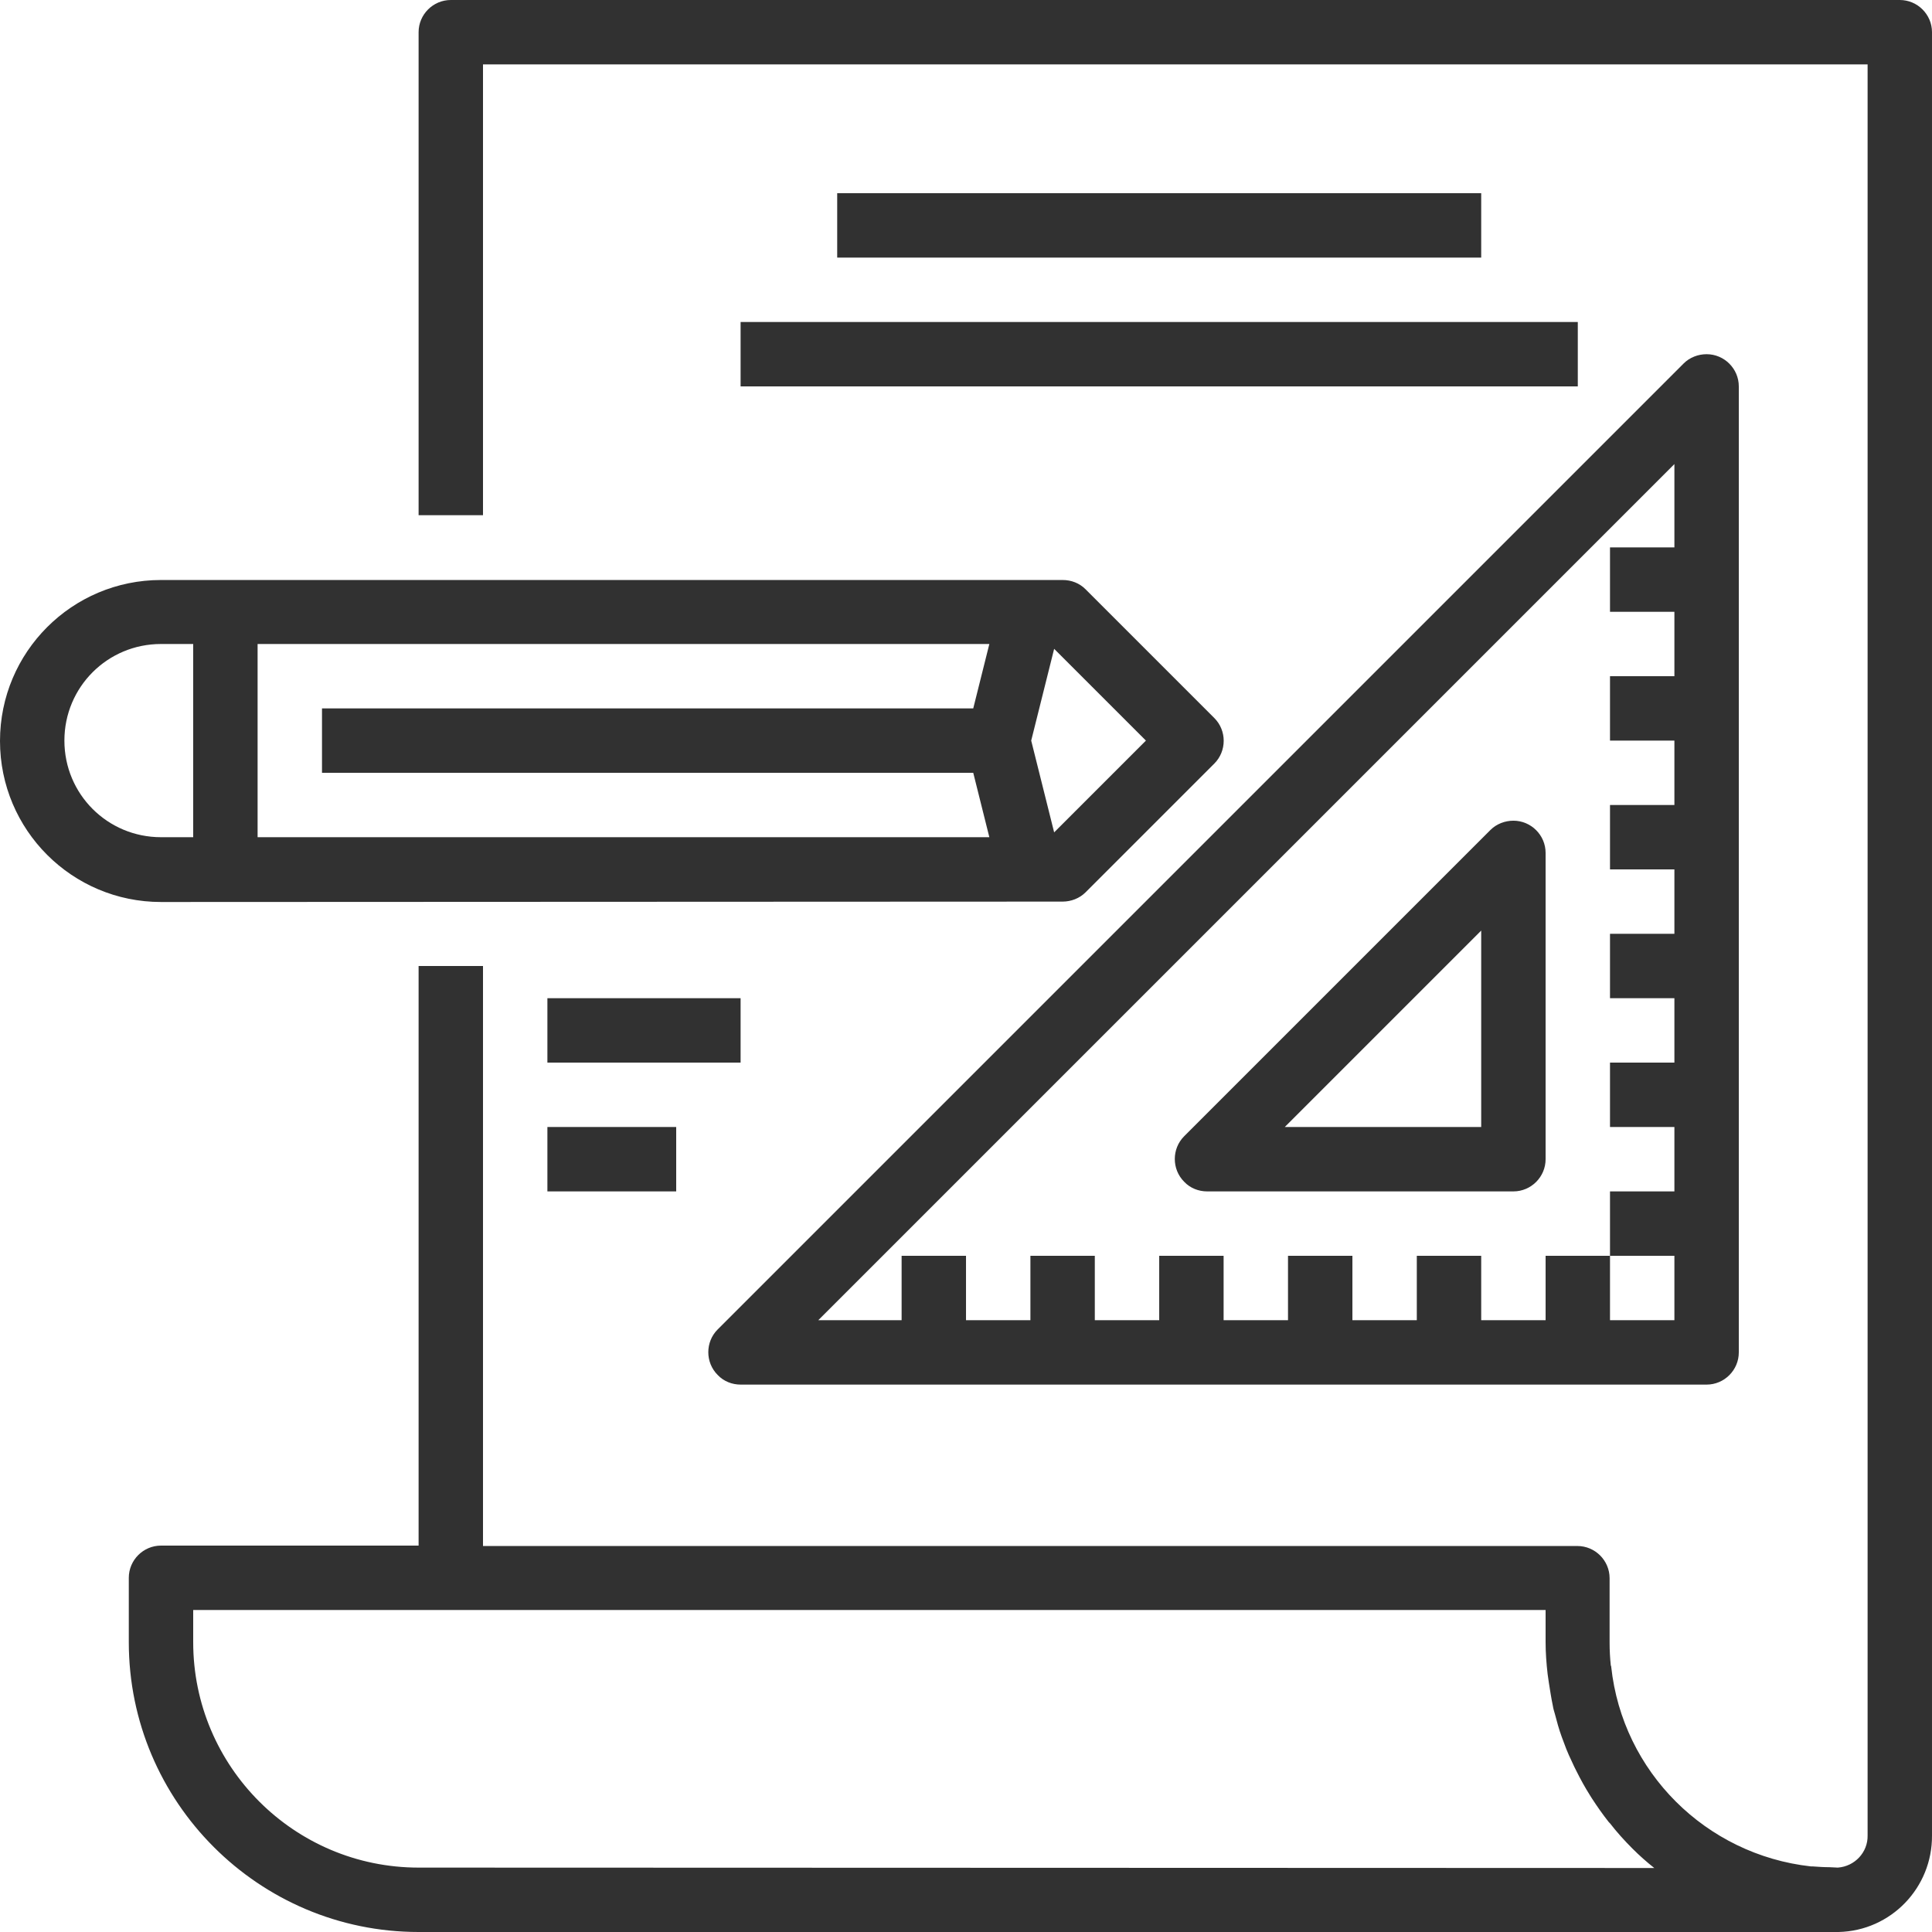 <?xml version="1.0" encoding="utf-8"?>

<!-- Generator: Adobe Illustrator 23.0.0, SVG Export Plug-In . SVG Version: 6.00 Build 0)  -->

<svg version="1.1" id="Capa_1" xmlns="http://www.w3.org/2000/svg" xmlns:xlink="http://www.w3.org/1999/xlink" x="0px" y="0px"

	 viewBox="0 0 480 480" style="enable-background:new 0 0 480 480;" xml:space="preserve">

<style type="text/css">

	.st0{fill:#313131;}

</style>

<g>

	<g>

		<g>

			<path class="st0" d="M472,0H112c-4.4,0-8,3.6-8,8v120h16V16h344v440c0.1,4.2-3.2,7.7-7.4,8c-0.7,0-1.4-0.1-2.1-0.1

				c-1.4,0-2.8-0.1-4.2-0.2c-0.1,0-0.2,0-0.4,0c-26.1-2.9-46.8-23.5-49.6-49.6c0-0.1,0-0.2-0.1-0.3c-0.2-1.9-0.3-3.8-0.3-5.7v-16

				c0-4.4-3.6-8-8-8H120V240h-16v144H40c-4.4,0-8,3.6-8,8v16c0,39.7,32.3,72,72,72h352.8c13-0.3,23.3-11,23.2-24V8

				C480,3.6,476.4,0,472,0z M104,464c-30.9,0-56-25.1-56-56v-8h336v8c0,2.6,0.2,5.3,0.5,7.9c0.1,0.7,0.2,1.4,0.3,2.1

				c0.3,1.9,0.6,3.9,1,5.8c0.1,0.7,0.3,1.3,0.5,2c0.5,1.9,1,3.8,1.7,5.7c0.2,0.5,0.4,1.1,0.6,1.6c0.7,2,1.6,3.9,2.5,5.8

				c0.2,0.4,0.4,0.8,0.6,1.2c1,2,2.1,4,3.3,5.9c0.2,0.3,0.3,0.5,0.5,0.8c1.3,2,2.7,4,4.2,5.9l0.3,0.3c1.7,2.2,3.6,4.3,5.6,6.3

				c1.7,1.7,3.5,3.3,5.4,4.8L104,464z"/>

			<path class="st0" d="M264,224c2.1,0,4.2-0.8,5.7-2.3l32-32c3.1-3.1,3.1-8.2,0-11.3l-32-32c-1.5-1.5-3.5-2.3-5.7-2.3H40

				c-22.1,0-40,17.9-40,40s17.9,40,40,40L264,224L264,224z M261.9,161.2l22.8,22.8l-22.8,22.8l-5.7-22.8L261.9,161.2z M64,160h181.8

				l-4,16H80v16h161.8l4,16H64V160z M16,184c0-13.3,10.7-24,24-24h8v48h-8C26.7,208,16,197.3,16,184z"/>

			<path class="st0" d="M184,344h240c4.4,0,8-3.6,8-8V96c0-4.4-3.6-8-8-8c-2.1,0-4.2,0.8-5.7,2.3l-240,240c-3.1,3.1-3.1,8.2,0,11.3

				C179.8,343.2,181.9,344,184,344z M416,115.3V136h-16v16h16v16h-16v16h16v16h-16v16h16v16h-16v16h16v16h-16v16h16v16h-16v16h16v16

				h-16v-16h-16v16h-16v-16h-16v16h-16v-16h-16v16h-16v-16h-16v16h-16v-16h-16v16h-16v-16h-16v16h-20.7L416,115.3z"/>

			<path class="st0" d="M299.9,296H376c4.4,0,8-3.6,8-8v-76.1c0-4.4-3.6-8-8-8c-2.1,0-4.2,0.8-5.7,2.3l-76.1,76.1

				c-3.1,3.1-3.1,8.2,0,11.3C295.7,295.2,297.8,296,299.9,296z M368,231.2V280h-48.8L368,231.2z"/>

			<rect x="208" y="48" class="st0" width="160" height="16"/>

			<rect x="184" y="80" class="st0" width="208" height="16"/>

			<rect x="136" y="248" class="st0" width="48" height="16"/>

			<rect x="136" y="280" class="st0" width="32" height="16"/>

		</g>

	</g>

</g>

</svg>

